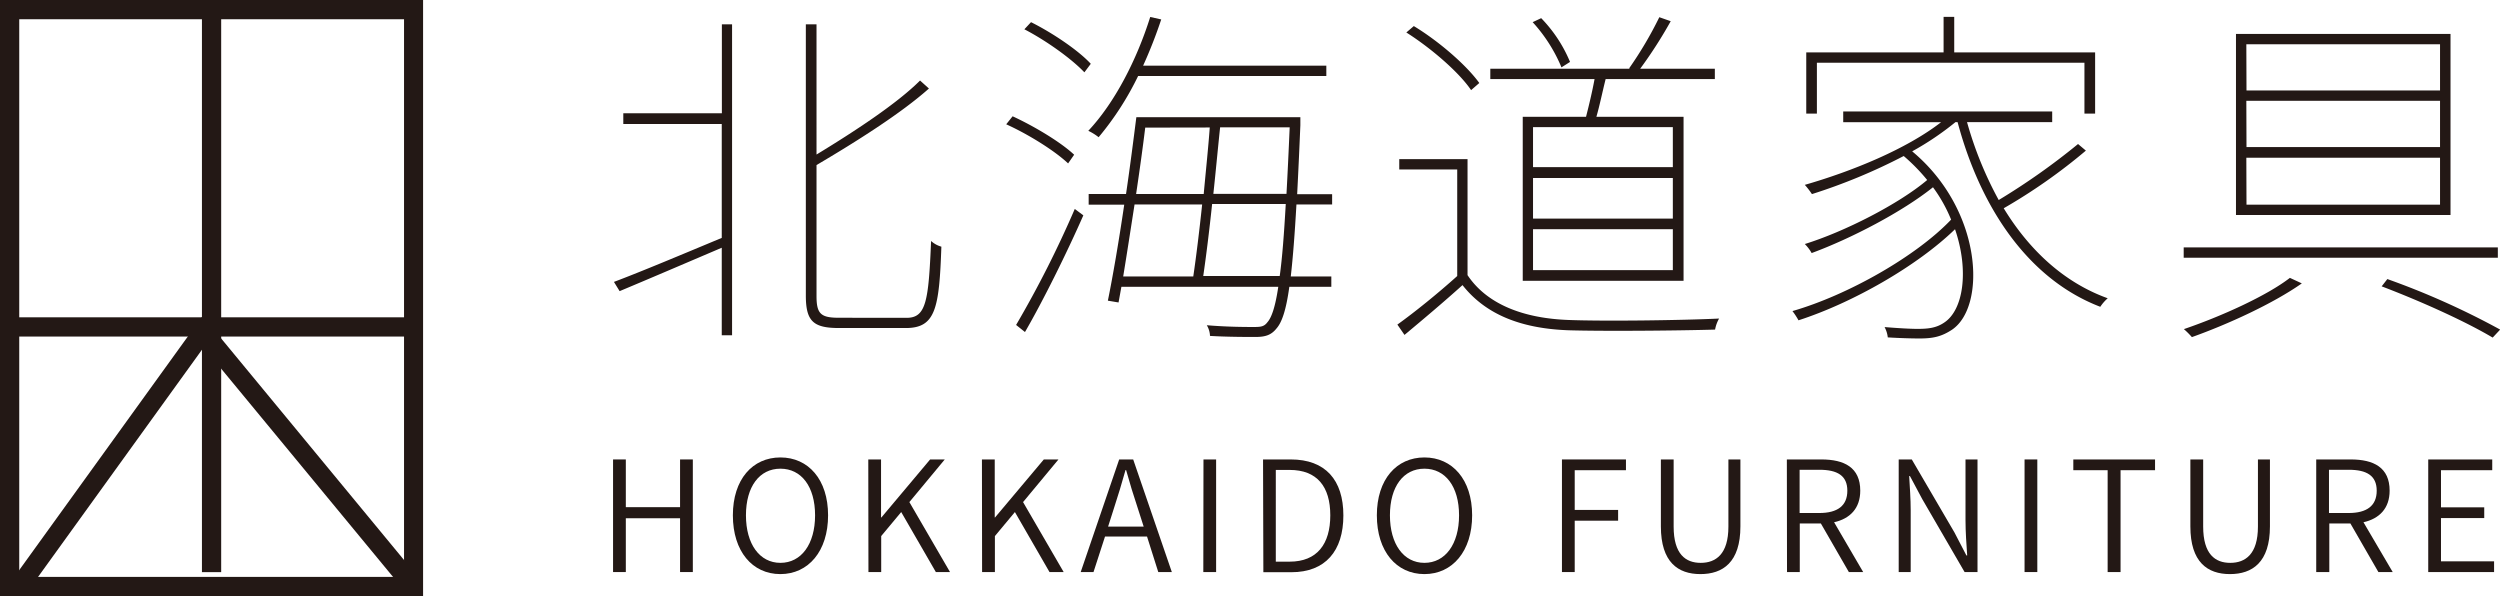 <svg xmlns="http://www.w3.org/2000/svg" viewBox="0 0 624.94 149.02"><defs><style>.cls-1{fill:#231815;}</style></defs><g id="レイヤー_2" data-name="レイヤー 2"><g id="レイヤー_1-2" data-name="レイヤー 1"><path class="cls-1" d="M180.45,6.08H183V83.81h-2.58V61.93c-9.16,3.91-18.5,7.91-25.53,10.85l-1.42-2.31c6.85-2.58,17-6.85,26.95-11V31H155.81V28.31h24.64Zm46.16,73.37c4.89,0,5.51-4.09,6.14-19.21a6.26,6.26,0,0,0,2.57,1.42C234.79,77.05,233.9,82,226.43,82H209.8c-6.4,0-8.36-1.6-8.36-8.09V6.08h2.67V38.63c9.51-5.78,20.1-12.72,25.88-18.5l2.22,2c-7,6.23-18.14,13.26-28.1,19.13V74c0,4.36,1,5.43,5.51,5.43Z"/><path class="cls-1" d="M267,40.85c-3.29-3.11-9.78-7.2-15.47-9.78l1.6-2c5.6,2.58,12.18,6.58,15.38,9.61ZM254,81.23a265.26,265.26,0,0,0,14.67-29l2.14,1.6c-4.1,9.33-10.05,21.34-14.59,29.17Zm3.73-75.69c5.52,2.76,11.92,7.12,14.94,10.41l-1.6,2.13c-3.2-3.38-9.51-7.91-15-10.76ZM284.5,19a74.06,74.06,0,0,1-9.87,15.3,13.53,13.53,0,0,0-2.58-1.6c6.58-7,12.1-17.7,15.48-28.46l2.75.62a118.56,118.56,0,0,1-4.53,11.56h45.8V19Zm39.58,32.11c-.44,7.65-.89,13.43-1.42,18H332.8v2.58H322.3c-.8,5.87-1.87,8.9-3.2,10.41-1.34,1.69-2.85,2.13-5.25,2.13s-7,0-11.38-.26a5.56,5.56,0,0,0-.8-2.67c5.16.44,10,.44,11.74.44s2.58-.09,3.38-1.15c1.06-1.16,2-3.83,2.75-8.9H280.32l-.71,3.92-2.67-.45c1.25-6.13,2.76-14.94,4.09-24h-8.89V48.5h9.34c1-6.76,1.87-13.61,2.58-19.21h41v2c-.27,6.49-.54,12.27-.8,17.25H333v2.58Zm-40.47,0c-1,6.4-1.95,12.63-2.84,18h17.52c.71-4.8,1.51-11.29,2.22-18Zm2.67-19.21C285.66,37,284.86,42.72,284,48.5h16.9c.53-5.78,1.15-11.65,1.51-16.63ZM319.9,69c.62-4.44,1.07-10.31,1.51-18H303c-.71,6.76-1.51,13.16-2.22,18Zm1.69-20.54c.27-4.89.53-10.41.8-16.63H305c-.54,5.07-1.07,10.85-1.69,16.63Z"/><path class="cls-1" d="M366.85,68.78c4.8,7.2,13.79,10.76,25.08,11.2,9,.36,28.73.09,37.8-.35a8.57,8.57,0,0,0-1,2.76c-8.71.26-27.57.44-36.64.17-12.27-.44-20.9-4.18-26.5-11.29-4.63,4.18-9.7,8.45-14.5,12.45l-1.78-2.58C353.69,78,359.38,73.4,364.27,69V42.36H349.78V39.78h17.07Zm.89-46.25c-3-4.45-10-10.49-16.19-14.41l1.87-1.6c6.32,3.83,13.16,9.78,16.37,14.23Zm28.73,6.67c.71-2.76,1.6-6.49,2.13-9.43H372.54V17.19h34.95l-.26-.09a94.53,94.53,0,0,0,7.56-12.8l2.85,1A112.47,112.47,0,0,1,410,17.19h18.67v2.58h-27.3c-.8,3.2-1.51,6.67-2.31,9.43h21.79v41h-40.2v-41Zm-6.14-12.36a38.78,38.78,0,0,0-7.2-11.3l2.13-1a34.86,34.86,0,0,1,7.21,10.94Zm27.84,14.94H383.22v10h34.95Zm0,12.72H383.22V54.64h34.95Zm0,12.8H383.22V67.53h34.95Z"/><path class="cls-1" d="M521.42,37.65a139.78,139.78,0,0,1-20.54,14.41c6.4,10.49,15.11,18.58,26,22.5a10.54,10.54,0,0,0-1.86,2.13c-17.88-6.85-29.89-24.54-35.67-46.16h-.53A72.49,72.49,0,0,1,478,37.83c17.61,14.67,18.59,38.69,10,44.56-2.67,1.77-4.8,2.22-8.18,2.22-2.05,0-5-.09-7.92-.27a7.13,7.13,0,0,0-.8-2.58c3.29.27,6.4.45,8.18.45,2.58,0,4.72-.18,6.76-1.6,4.72-3.12,6.23-12.9,2.67-23.31-9.43,9.17-25.61,18.41-39.13,22.77a17.86,17.86,0,0,0-1.51-2.31c13.87-4,30.95-13.7,39.66-22.86a37.23,37.23,0,0,0-4.53-8.09c-7.65,6.14-20.46,12.81-30.33,16.45A10.43,10.43,0,0,0,451.16,61c10-3.11,23.48-10,30.59-16a46.35,46.35,0,0,0-5.87-6,143.19,143.19,0,0,1-22.94,9.52,21.06,21.06,0,0,0-1.78-2.31c11.74-3.38,25.35-8.9,34.06-15.66H460.76V27.87H513v2.66H491.71A92.34,92.34,0,0,0,499.63,50a168.8,168.8,0,0,0,19.83-14ZM454.18,28.4h-2.66V13.1h34.33V4.21h2.66V13.1h35.22V28.4h-2.67V15.68H454.18Z"/><path class="cls-1" d="M624.4,61.84v2.58H545.87V61.84Zm-49,9c-7.21,5.07-18.5,10.23-27.48,13.43a21.25,21.25,0,0,0-2-2c9.16-3.12,20.63-8.27,26.5-12.81ZM612.57,8.48V53.75H558.94V8.48Zm-51,14.14h48.38V11.06H561.53Zm0,14.14h48.38V25.2H561.53Zm0,14.41h48.38V39.43H561.53Zm35.21,18.59a194.57,194.57,0,0,1,28.2,12.63l-1.87,2c-6.58-3.91-17.25-8.8-27.75-12.81Z"/><path class="cls-1" d="M153.25,114.85h3.19v11.93H170V114.85h3.19V143H170V129.55H156.44V143h-3.19Z"/><path class="cls-1" d="M183.2,128.82c0-9,4.93-14.47,11.89-14.47S207,119.85,207,128.82s-4.93,14.69-11.93,14.69S183.2,137.82,183.2,128.82Zm20.55,0c0-7.2-3.43-11.66-8.66-11.66s-8.62,4.46-8.62,11.66,3.43,11.88,8.62,11.88S203.75,136.05,203.75,128.82Z"/><path class="cls-1" d="M217.05,114.85h3.19v14.51h.08l12.19-14.51h3.66l-8.85,10.66L237.48,143h-3.54l-8.66-15-5,6V143h-3.19Z"/><path class="cls-1" d="M245.46,114.85h3.2v14.51h.07l12.2-14.51h3.66l-8.85,10.66L265.89,143h-3.54l-8.65-15-5,6V143h-3.2Z"/><path class="cls-1" d="M279.77,114.85h3.5L292.93,143h-3.39l-2.81-8.88h-10.5L273.35,143h-3.2ZM277,131.63h8.89l-1.47-4.58c-1.07-3.2-2-6.24-2.92-9.54h-.15c-.93,3.34-1.85,6.34-2.89,9.54Z"/><path class="cls-1" d="M300.84,114.85H304V143h-3.2Z"/><path class="cls-1" d="M315.73,114.85h6.92c8.66,0,13.16,5.12,13.16,14s-4.5,14.19-13,14.19h-7Zm6.65,25.55c6.85,0,10.16-4.39,10.16-11.58s-3.31-11.35-10.16-11.35h-3.46V140.4Z"/><path class="cls-1" d="M344.18,128.82c0-9,4.93-14.47,11.89-14.47S368,119.85,368,128.82s-4.93,14.69-11.93,14.69S344.18,137.82,344.18,128.82Zm20.55,0c0-7.2-3.43-11.66-8.66-11.66s-8.62,4.46-8.62,11.66,3.43,11.88,8.62,11.88S364.73,136.05,364.73,128.82Z"/><path class="cls-1" d="M390.45,114.85h16v2.69H393.64v9.93h10.85v2.69H393.64V143h-3.19Z"/><path class="cls-1" d="M415.18,131.59V114.85h3.19v16.78c0,6.92,3,9.07,6.77,9.07s6.92-2.15,6.92-9.07V114.85h3v16.74c0,9-4.42,11.92-10,11.92S415.18,140.55,415.18,131.59Z"/><path class="cls-1" d="M446.67,114.85h8.62c5.73,0,9.73,2,9.73,7.81,0,4.43-2.58,7-6.54,7.89L465.75,143h-3.58l-7-12.15h-5.27V143h-3.19Zm8.12,13.39c4.54,0,7-1.81,7-5.58s-2.5-5.23-7-5.23h-4.93v10.81Z"/><path class="cls-1" d="M474.63,114.85h3.27l10.66,18.24,3,5.77h.19c-.19-2.81-.42-5.89-.42-8.77V114.85h3V143H491.1l-10.58-18.23L477.44,119h-.19c.15,2.8.38,5.65.38,8.58V143h-3Z"/><path class="cls-1" d="M506.09,114.85h3.19V143h-3.19Z"/><path class="cls-1" d="M526.86,117.54h-8.58v-2.69h20.43v2.69h-8.62V143h-3.23Z"/><path class="cls-1" d="M547.54,131.59V114.85h3.2v16.78c0,6.92,3,9.07,6.77,9.07s6.92-2.15,6.92-9.07V114.85h3v16.74c0,9-4.42,11.92-10,11.92S547.54,140.55,547.54,131.59Z"/><path class="cls-1" d="M579,114.85h8.62c5.73,0,9.73,2,9.73,7.81,0,4.43-2.58,7-6.54,7.89L598.12,143h-3.58l-7-12.15h-5.27V143H579Zm8.12,13.39c4.53,0,7-1.81,7-5.58s-2.51-5.23-7-5.23h-4.93v10.81Z"/><path class="cls-1" d="M607,114.85h16v2.69H610.19v9.28H621v2.69H610.19v10.81h13.27V143H607Z"/><path class="cls-1" d="M105.76,149H0V0H105.76ZM4.81,144.21H101V4.81H4.81Z"/><rect class="cls-1" x="0.9" y="79.32" width="103.35" height="4.81"/><rect class="cls-1" x="50.48" y="3.61" width="4.81" height="139.41"/><polygon class="cls-1" points="101.5 148.15 50.9 86.85 6.76 148.03 2.86 145.21 50.65 78.99 105.21 145.09 101.5 148.15"/></g></g></svg>